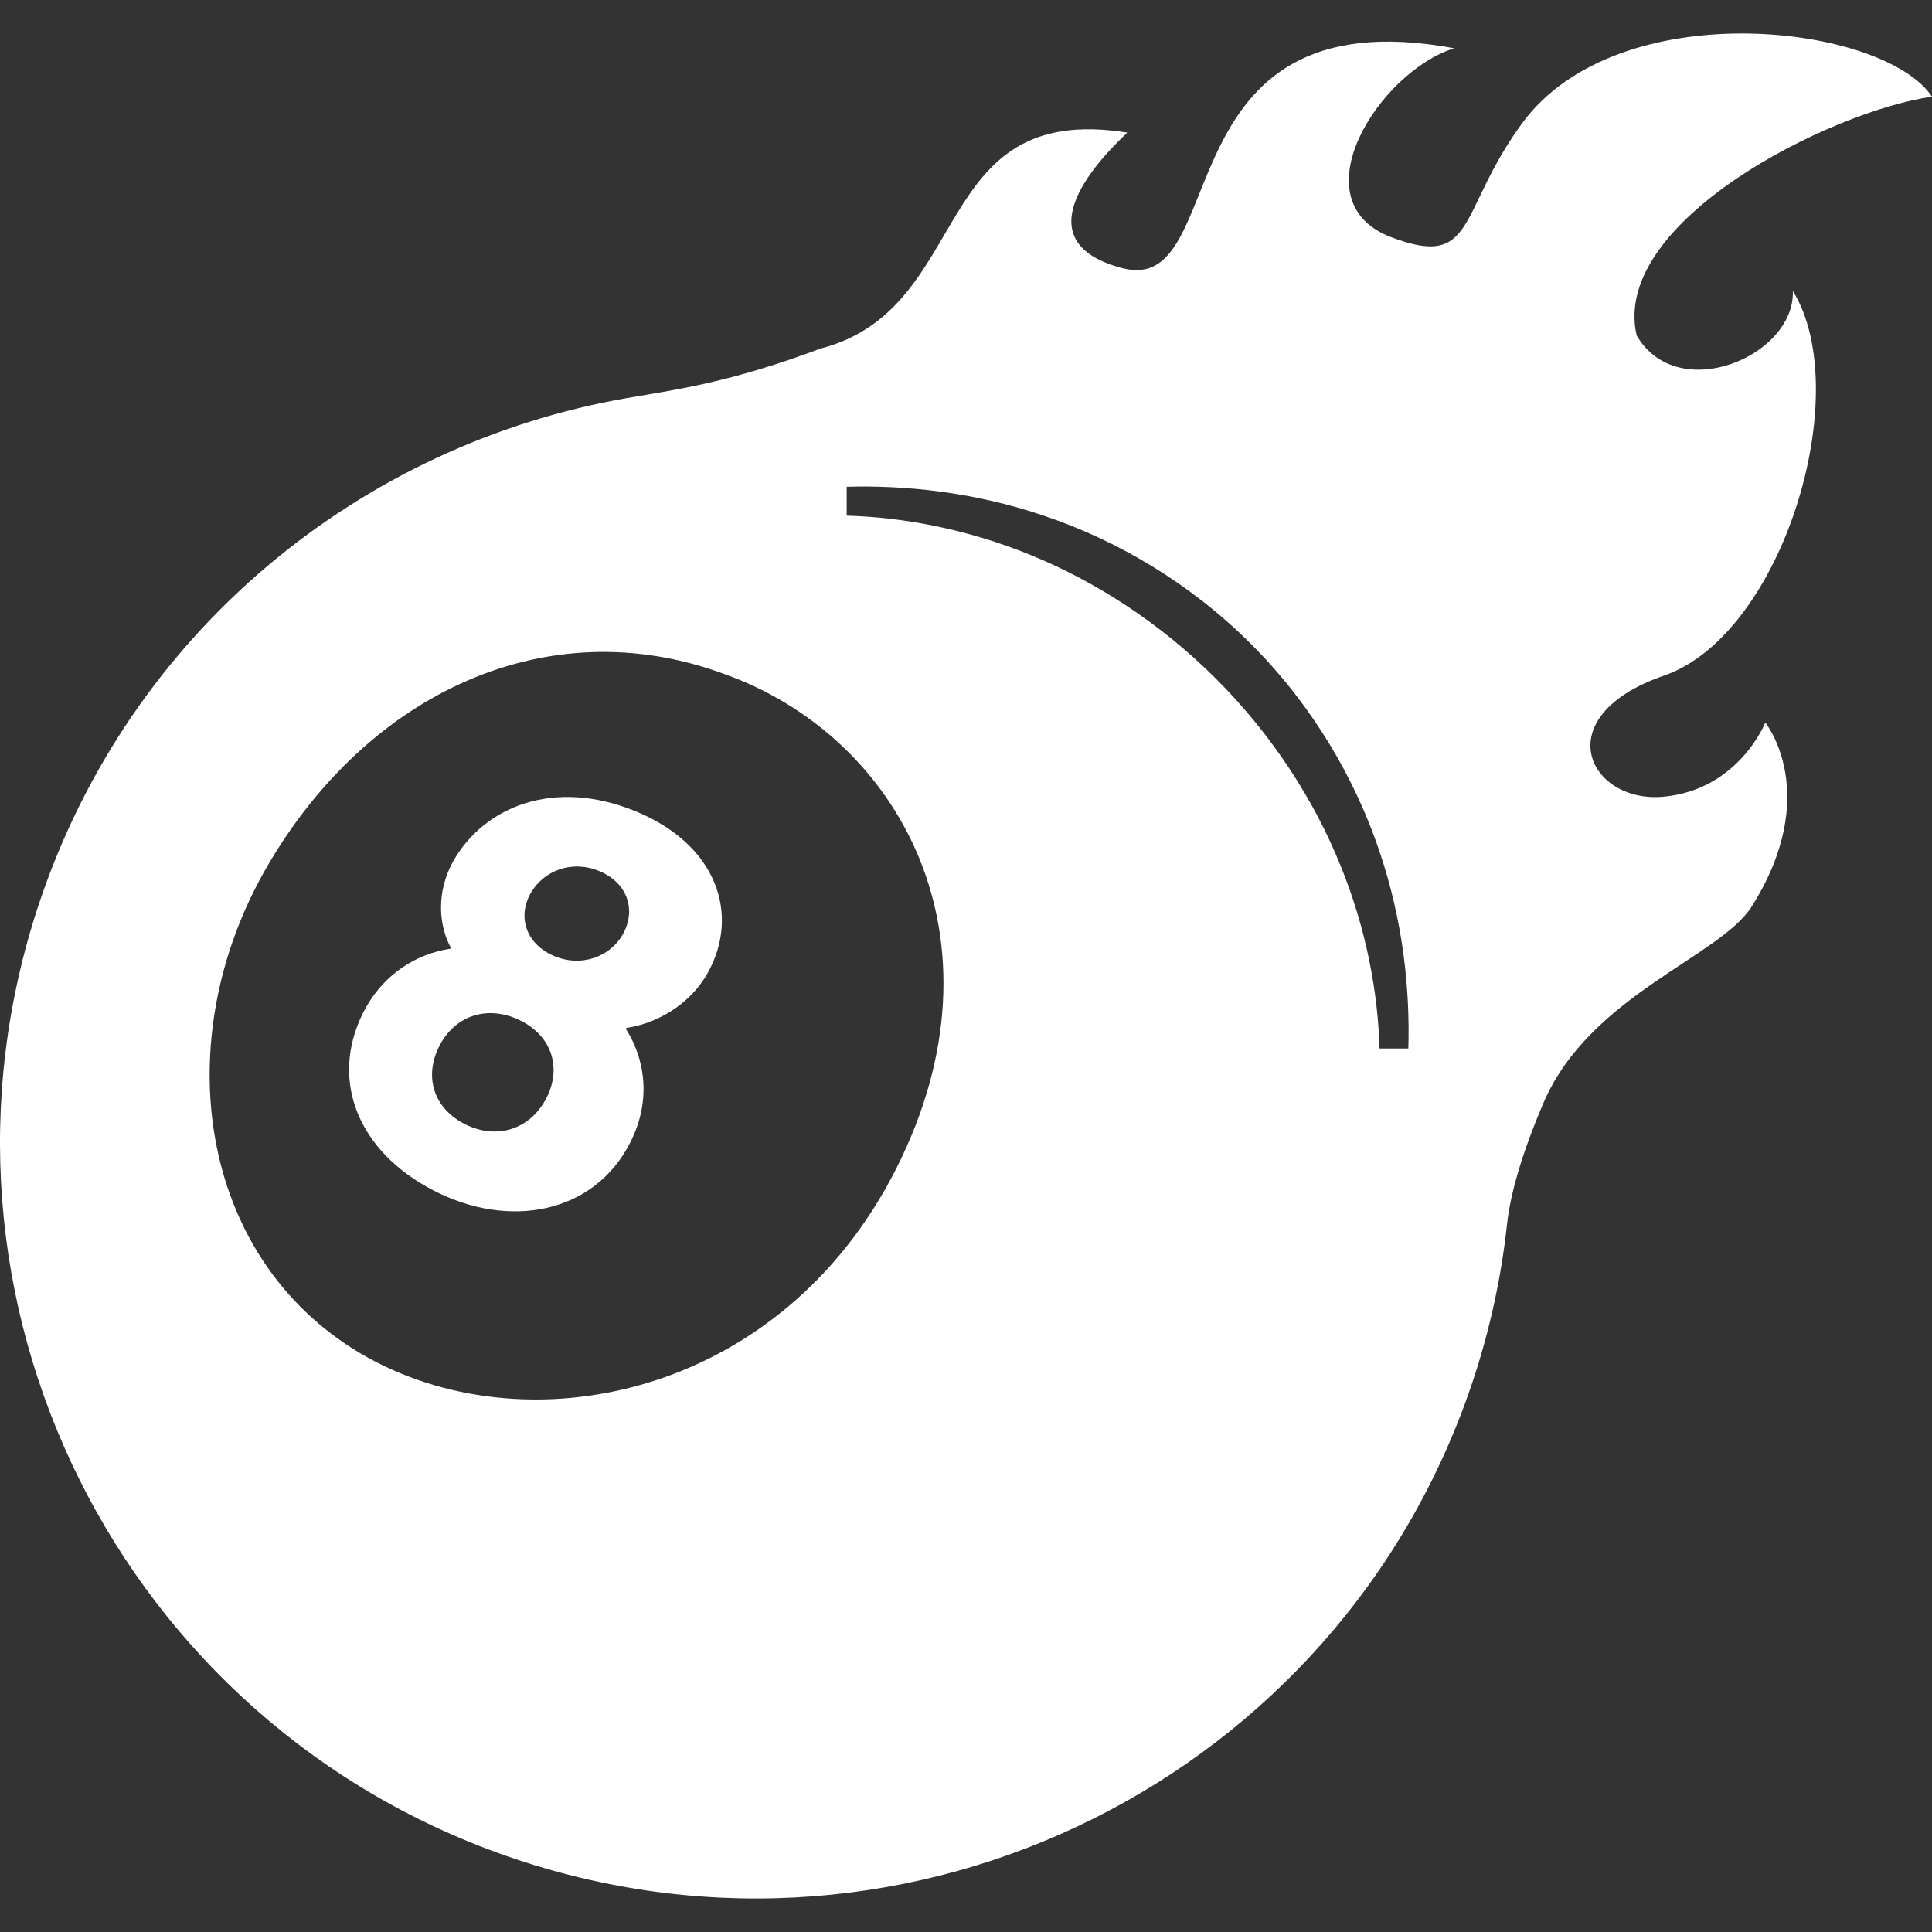 <!--?xml version="1.0" encoding="utf-8"?-->
<!-- Generator: Adobe Illustrator 18.1.1, SVG Export Plug-In . SVG Version: 6.00 Build 0)  -->

<svg version="1.1" id="_x32_" xmlns="http://www.w3.org/2000/svg" xmlns:xlink="http://www.w3.org/1999/xlink" x="0px" y="0px" viewBox="0 0 512 512" style="width: 48px; height: 48px; opacity: 1;" xml:space="preserve">
<rect x="0" y="0" width="512" height="512" fill="#333333" stroke="none"/>
<style type="text/css">
	.st0{fill:#4B4B4B;}
</style>
<g>
	<path class="st0" d="M168.369,214.965c-21.669-8.834-40.031-1.122-48.161,13.09c-4.924,8.711-3.714,17.716-0.735,23.084
		l-0.154,0.287c-8.533,1.276-17.875,6.421-23.251,17.282c-8.695,17.832-1.083,36.468,18.806,46.772
		c19.975,10.359,42.588,6.235,52.157-12.741c5.84-11.465,3.659-22.527-1.168-30.078l0.155-0.263
		c7.04-0.944,16.602-5.547,21.661-14.784C196.022,242.414,190.165,223.877,168.369,214.965z M144.84,290.911
		c-4.228,8.348-13.063,11.225-21.495,7.063c-8.413-4.169-11.036-12.555-6.963-20.686c4.034-7.999,12.49-11.024,21.042-7.071
		C146.019,274.178,149.029,282.734,144.84,290.911z M165.108,247.511c-3.388,6.112-11.228,8.998-18.597,5.702
		c-7.353-3.311-9.264-10.475-5.93-16.439c3.446-6.073,11.012-9.006,18.408-5.857C166.396,234.089,168.577,241.237,165.108,247.511z" style="fill: rgb(255, 255, 255);"></path>
	<path class="st0" d="M440.983,179.046c31.455-10.868,50.787-74.986,34.139-101.954c0.619,17.314-30.526,30.427-41.388,11.813
		C426.709,58.742,485.048,29.437,512,25.616C499.197,6.345,428.821-2.11,403.33,32.725c-17.166,23.449-11.929,38.797-34.704,30.109
		c-24.911-9.53-3.18-43.817,16.756-50.045c-78.58-14.536-58.477,66.013-87.972,58.269c-29.51-7.736-1.884-32.708,1.327-35.919
		c-52.969-8.455-40.332,46.618-81.249,57.225c-24.248,9.089-38.34,10.876-51.398,13.143
		C95.966,117.715,34.607,167.009,10.416,239.25c-35.114,104.878,21.433,218.336,126.3,253.459
		c104.87,35.106,218.34-21.422,253.462-126.3c4.658-13.909,7.682-27.966,9.198-41.976c1.122-10.389,5.678-22.876,9.64-32.112
		c12.2-28.531,46.796-38.727,55.212-52.095c18.83-29.931,3.597-48.738,3.597-48.738s-7.001,17.746-26.882,19.642
		C421.047,213.032,409.535,189.916,440.983,179.046z M237.449,309.81c-30.686,60.682-98.644,74.507-142.105,48.745
		C52.408,332.949,44.246,275.4,70.766,229.68c26.708-46.046,74.263-68.257,120.877-51.167
		C238.35,194.944,268.288,248.942,237.449,309.81z M365.594,277.86c-0.418-14.56-3.404-31.541-10.429-48.692
		c-6.955-17.15-17.986-34.379-32.863-49.24c-14.854-14.869-32.086-25.901-49.228-32.864c-17.156-7.016-34.129-10.003-48.692-10.412
		v-7.651c15.318-0.433,33.574,1.292,52.528,7.76c18.911,6.374,38.383,17.638,54.644,33.931c16.292,16.261,27.54,35.733,33.923,54.64
		c6.468,18.954,8.193,37.219,7.752,52.529H365.594z" style="fill: rgb(255, 255, 255);"></path>
</g>
</svg>
